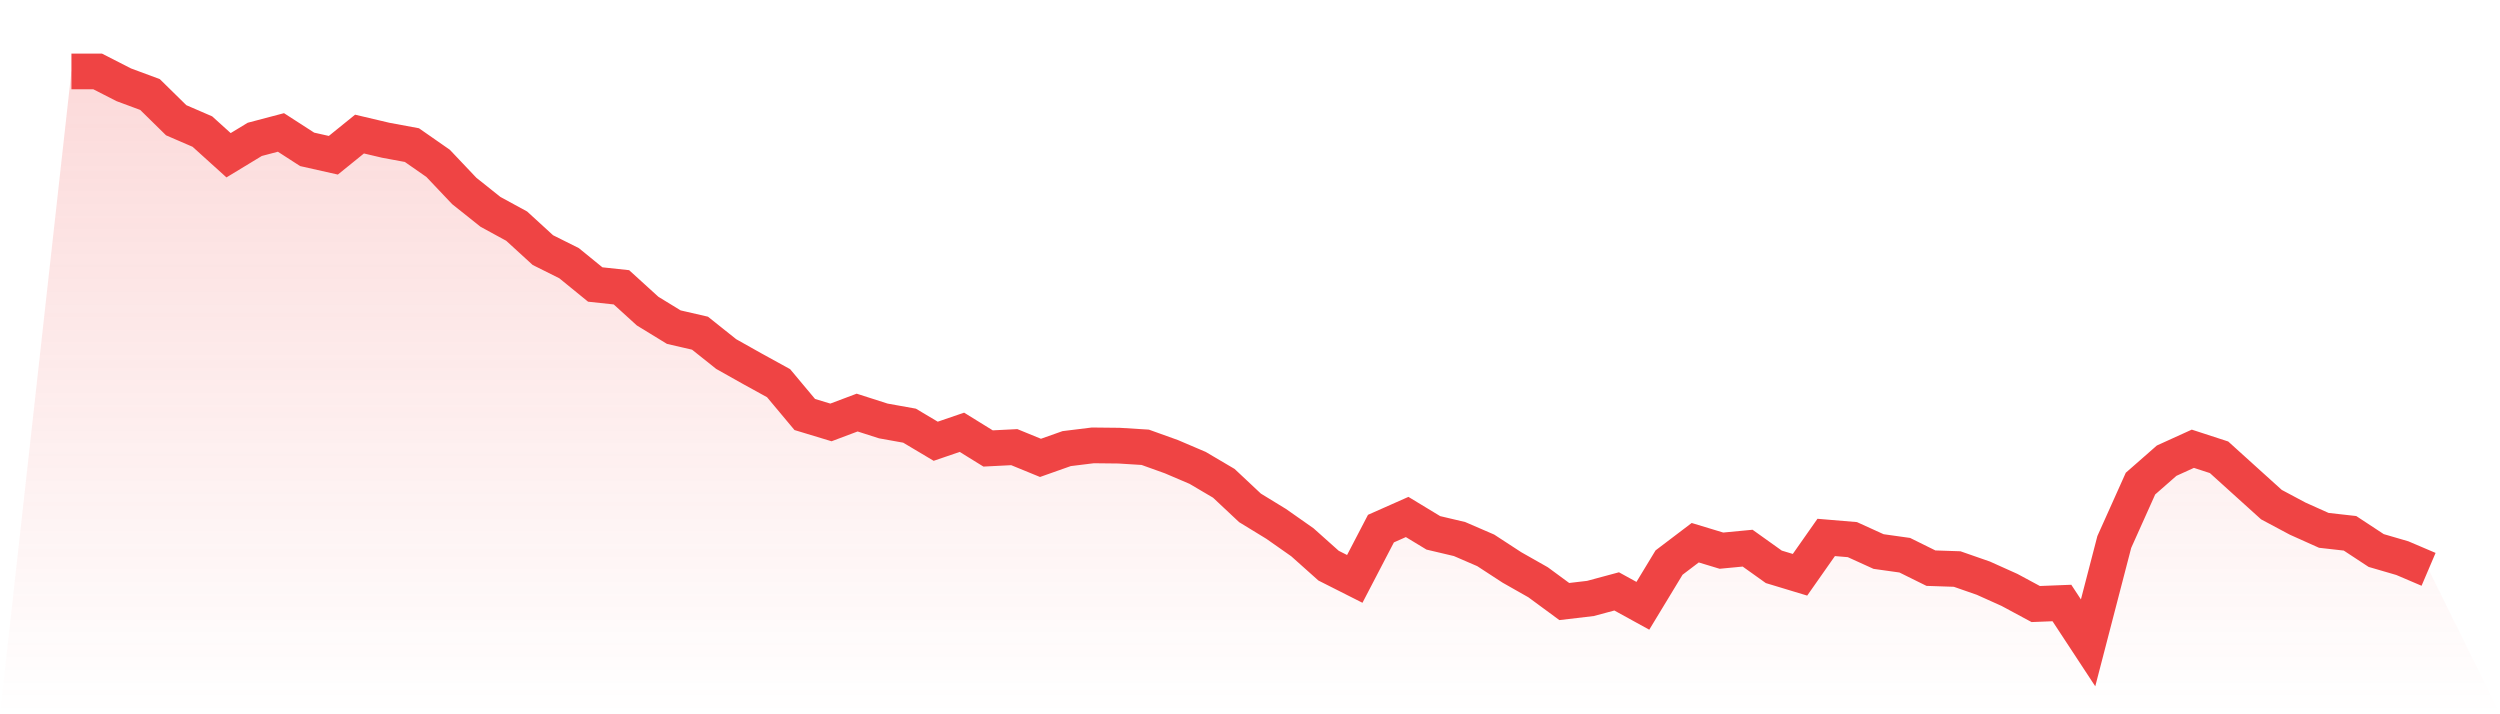 <svg viewBox="0 0 140 40" xmlns="http://www.w3.org/2000/svg">
<defs>
<linearGradient id="gradient" x1="0" x2="0" y1="0" y2="1">
<stop offset="0%" stop-color="#ef4444" stop-opacity="0.2"/>
<stop offset="100%" stop-color="#ef4444" stop-opacity="0"/>
</linearGradient>
</defs>
<path d="M4,4 L4,4 L5.467,4 L6.933,4.749 L8.4,5.293 L9.867,6.734 L11.333,7.368 L12.8,8.694 L14.267,7.804 L15.733,7.417 L17.2,8.364 L18.667,8.694 L20.133,7.508 L21.6,7.854 L23.067,8.126 L24.533,9.147 L26,10.695 L27.467,11.864 L28.933,12.663 L30.4,14.005 L31.867,14.738 L33.333,15.932 L34.8,16.089 L36.267,17.423 L37.733,18.32 L39.2,18.658 L40.667,19.827 L42.133,20.651 L43.6,21.458 L45.067,23.212 L46.533,23.656 L48,23.104 L49.467,23.574 L50.933,23.837 L52.4,24.71 L53.867,24.208 L55.333,25.114 L56.8,25.04 L58.267,25.641 L59.733,25.122 L61.2,24.941 L62.667,24.957 L64.133,25.048 L65.6,25.575 L67.067,26.201 L68.533,27.065 L70,28.441 L71.467,29.338 L72.933,30.367 L74.4,31.677 L75.867,32.418 L77.333,29.602 L78.8,28.951 L80.267,29.84 L81.733,30.186 L83.2,30.82 L84.667,31.776 L86.133,32.607 L87.6,33.686 L89.067,33.513 L90.533,33.118 L92,33.925 L93.467,31.504 L94.933,30.392 L96.4,30.837 L97.867,30.697 L99.333,31.743 L100.8,32.187 L102.267,30.096 L103.733,30.219 L105.2,30.886 L106.667,31.092 L108.133,31.817 L109.6,31.866 L111.067,32.377 L112.533,33.036 L114,33.826 L115.467,33.768 L116.933,36 L118.4,30.351 L119.867,27.082 L121.333,25.797 L122.8,25.13 L124.267,25.608 L125.733,26.934 L127.2,28.259 L128.667,29.042 L130.133,29.7 L131.6,29.865 L133.067,30.829 L134.533,31.257 L136,31.883 L140,40 L0,40 z" fill="url(#gradient)"/>
<path d="M4,4 L4,4 L5.467,4 L6.933,4.749 L8.4,5.293 L9.867,6.734 L11.333,7.368 L12.8,8.694 L14.267,7.804 L15.733,7.417 L17.2,8.364 L18.667,8.694 L20.133,7.508 L21.6,7.854 L23.067,8.126 L24.533,9.147 L26,10.695 L27.467,11.864 L28.933,12.663 L30.4,14.005 L31.867,14.738 L33.333,15.932 L34.8,16.089 L36.267,17.423 L37.733,18.32 L39.2,18.658 L40.667,19.827 L42.133,20.651 L43.6,21.458 L45.067,23.212 L46.533,23.656 L48,23.104 L49.467,23.574 L50.933,23.837 L52.4,24.71 L53.867,24.208 L55.333,25.114 L56.8,25.04 L58.267,25.641 L59.733,25.122 L61.2,24.941 L62.667,24.957 L64.133,25.048 L65.6,25.575 L67.067,26.201 L68.533,27.065 L70,28.441 L71.467,29.338 L72.933,30.367 L74.4,31.677 L75.867,32.418 L77.333,29.602 L78.8,28.951 L80.267,29.84 L81.733,30.186 L83.2,30.82 L84.667,31.776 L86.133,32.607 L87.6,33.686 L89.067,33.513 L90.533,33.118 L92,33.925 L93.467,31.504 L94.933,30.392 L96.4,30.837 L97.867,30.697 L99.333,31.743 L100.8,32.187 L102.267,30.096 L103.733,30.219 L105.2,30.886 L106.667,31.092 L108.133,31.817 L109.6,31.866 L111.067,32.377 L112.533,33.036 L114,33.826 L115.467,33.768 L116.933,36 L118.4,30.351 L119.867,27.082 L121.333,25.797 L122.8,25.13 L124.267,25.608 L125.733,26.934 L127.2,28.259 L128.667,29.042 L130.133,29.7 L131.6,29.865 L133.067,30.829 L134.533,31.257 L136,31.883" fill="none" stroke="#ef4444" stroke-width="2"/>
</svg>